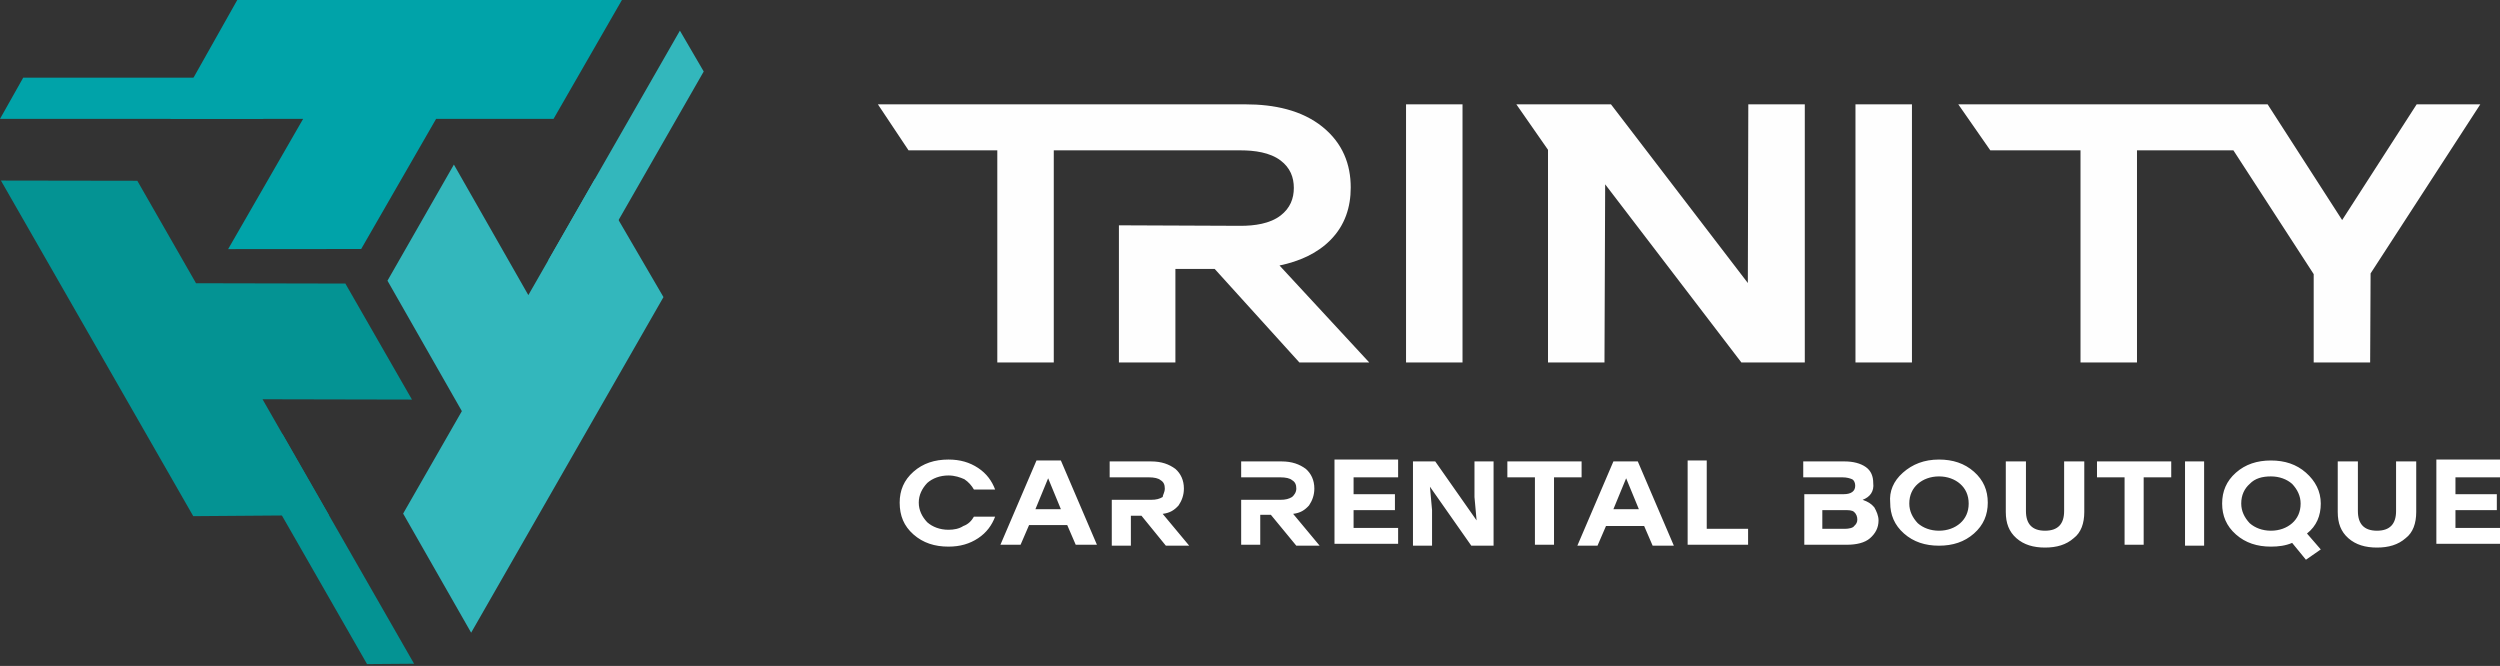 <svg width="229" height="61" viewBox="0 0 229 61" fill="none" xmlns="http://www.w3.org/2000/svg">
<rect x="0" y="0" width="229" height="61" fill="#333333" stroke="none"/>
<path fill-rule="evenodd" clip-rule="evenodd" d="M56.968 0H21.733L15.6 10.89H27.766L20.897 22.818L33.083 22.809L39.947 10.89H50.704L56.968 0Z" fill="#00A3A9"/>
<path fill-rule="evenodd" clip-rule="evenodd" d="M26.262 7.116H2.125L0 10.89H24.091L26.262 7.116Z" fill="#00A3A9"/>
<path fill-rule="evenodd" clip-rule="evenodd" d="M0.084 16.539L17.702 47.28L30.13 47.186L24.047 36.572L37.735 36.601L31.635 25.974L17.956 25.945L12.578 16.559L0.084 16.539Z" fill="#049393"/>
<path fill-rule="evenodd" clip-rule="evenodd" d="M21.554 39.771L33.622 60.83L37.929 60.797L25.884 39.778L21.554 39.771Z" fill="#049393"/>
<path fill-rule="evenodd" clip-rule="evenodd" d="M43.157 57.955L60.774 27.214L54.479 16.418L48.396 27.032L41.577 15.075L35.492 25.711L42.306 37.66L36.927 47.045L43.157 57.955Z" fill="#33B7BC"/>
<path fill-rule="evenodd" clip-rule="evenodd" d="M52.392 27.607L64.461 6.549L62.279 2.807L50.233 23.826L52.392 27.607Z" fill="#33B7BC"/>
<path fill-rule="evenodd" clip-rule="evenodd" d="M128.793 33.203V9.558H133.967V33.203H128.793ZM169.961 33.203V9.558H175.135V33.203H169.961ZM204.581 13.772H195.748V33.203H190.575V13.772H182.312L179.38 9.558H207.715L214.541 20.157L221.366 9.558H227.195L217.146 25.045L217.106 33.203H211.934V25.11L204.58 13.772L204.581 13.772ZM96.526 13.772V33.203H91.353V13.772H83.223L80.416 9.558H114.099C116.696 9.558 119.244 10.079 121.162 11.638C122.994 13.127 123.727 15.054 123.727 17.179C123.727 18.948 123.216 20.637 121.849 22.007C120.628 23.231 119.003 23.946 117.203 24.319L125.423 33.203H119.025L111.267 24.636H107.667V33.203H102.493V20.639C106.207 20.639 109.92 20.686 113.634 20.686C114.91 20.686 116.328 20.494 117.305 19.739C118.174 19.068 118.515 18.197 118.515 17.212C118.515 16.237 118.18 15.368 117.307 14.704C116.328 13.959 114.905 13.772 113.634 13.772C107.931 13.772 102.229 13.772 96.526 13.772L96.526 13.772ZM147.033 16.884L146.97 33.203H141.797V13.771V13.722L138.898 9.558H147.566L160.102 25.925L160.145 9.558H165.319V33.203H159.511L147.033 16.883L147.033 16.884Z" fill="#FEFEFE"/>
<g clip-path="url(#clip0_403_2399)">
<path d="M106.793 49.985L104.559 47.241H103.588V49.985H101.839V45.783C103.005 45.783 104.171 45.783 105.433 45.783C105.919 45.783 106.211 45.697 106.502 45.525C106.502 45.354 106.696 45.096 106.696 44.754C106.696 44.41 106.599 44.153 106.308 43.982C106.113 43.81 105.725 43.724 105.239 43.724C104.073 43.724 102.908 43.724 101.645 43.724V42.266H105.433C106.405 42.266 107.085 42.524 107.668 42.952C108.153 43.381 108.445 43.982 108.445 44.754C108.445 45.354 108.251 45.868 107.959 46.297C107.571 46.726 107.182 46.983 106.502 47.069L108.931 49.985H106.793ZM86.879 50.071C85.616 50.071 84.548 49.728 83.673 48.956C82.799 48.184 82.41 47.241 82.41 46.04C82.41 44.925 82.799 43.982 83.673 43.21C84.548 42.438 85.616 42.095 86.879 42.095C87.948 42.095 88.822 42.352 89.599 42.867C90.376 43.381 90.862 44.067 91.153 44.839H89.21C89.016 44.496 88.725 44.153 88.336 43.896C87.948 43.724 87.462 43.553 86.879 43.553C86.102 43.553 85.422 43.81 84.936 44.239C84.45 44.754 84.159 45.354 84.159 46.04C84.159 46.726 84.45 47.326 84.936 47.841C85.422 48.27 86.102 48.527 86.879 48.527C87.365 48.527 87.85 48.441 88.239 48.184C88.725 48.013 89.016 47.669 89.21 47.326H91.153C90.862 48.098 90.376 48.784 89.599 49.299C88.822 49.814 87.948 50.071 86.879 50.071ZM98.536 49.899L97.759 48.098H94.262L93.485 49.899H91.639L94.942 42.181H97.176L100.479 49.899H98.536ZM94.845 46.64H97.176L96.01 43.81L94.845 46.64ZM118.742 49.985L116.411 47.155H115.439V49.899H113.691V45.783C114.856 45.783 116.022 45.783 117.285 45.783C117.771 45.783 118.062 45.697 118.353 45.525C118.548 45.354 118.742 45.096 118.742 44.754C118.742 44.41 118.645 44.153 118.353 43.982C118.159 43.81 117.771 43.724 117.285 43.724C116.119 43.724 114.953 43.724 113.691 43.724V42.266H117.382C118.353 42.266 119.034 42.524 119.616 42.952C120.102 43.381 120.394 43.982 120.394 44.754C120.394 45.354 120.199 45.868 119.908 46.297C119.519 46.726 119.131 46.983 118.451 47.069L120.879 49.985H118.742ZM128.068 43.724H123.988V45.268H127.776V46.726H123.988V48.356H128.068V49.814H122.239V42.095H128.068V43.724ZM135.062 42.266H136.811V49.985H134.771L130.982 44.582L131.176 46.726V49.985H129.428V42.266H131.468L135.256 47.669L135.062 45.525V42.266ZM144.874 42.266V43.724H142.348V49.899H140.599V43.724H138.074V42.266H144.874ZM151.382 49.985L150.605 48.184H147.108L146.331 49.985H144.485L147.788 42.266H150.022L153.325 49.985H151.382ZM147.788 46.64H150.119L148.954 43.81L147.788 46.64ZM156.434 48.441H160.125V49.899H154.588V42.181H156.337V48.441H156.434ZM170.617 45.783C171.102 45.954 171.394 46.126 171.685 46.469C171.88 46.812 172.074 47.241 172.074 47.669C172.074 48.356 171.782 48.87 171.297 49.299C170.811 49.728 170.034 49.899 169.16 49.899H165.274V45.268H168.868C169.548 45.268 169.937 45.011 169.937 44.496C169.937 44.239 169.84 43.982 169.645 43.896C169.451 43.81 169.16 43.724 168.771 43.724C167.605 43.724 166.342 43.724 165.177 43.724V42.266H168.965C169.742 42.266 170.422 42.438 170.908 42.781C171.394 43.124 171.588 43.639 171.588 44.239C171.685 45.011 171.297 45.525 170.617 45.783ZM168.965 48.441C169.354 48.441 169.742 48.356 169.84 48.184C170.034 48.013 170.131 47.841 170.131 47.584C170.131 47.326 170.034 47.069 169.84 46.898C169.645 46.726 169.354 46.726 168.868 46.726H166.925V48.441H168.965ZM174.308 43.295C175.182 42.524 176.251 42.095 177.611 42.095C178.874 42.095 179.942 42.438 180.817 43.21C181.691 43.982 182.08 44.925 182.08 46.04C182.08 47.155 181.691 48.098 180.817 48.87C179.942 49.642 178.874 49.985 177.611 49.985C176.348 49.985 175.28 49.642 174.405 48.87C173.531 48.098 173.142 47.155 173.142 46.04C173.045 45.011 173.434 44.067 174.308 43.295ZM179.554 44.325C179.068 43.896 178.388 43.639 177.611 43.639C176.834 43.639 176.154 43.896 175.668 44.325C175.182 44.754 174.891 45.354 174.891 46.126C174.891 46.812 175.182 47.412 175.668 47.927C176.154 48.356 176.834 48.613 177.611 48.613C178.388 48.613 179.068 48.356 179.554 47.927C180.04 47.498 180.331 46.898 180.331 46.126C180.331 45.354 180.04 44.754 179.554 44.325ZM189.074 42.266H190.92V46.898C190.92 47.927 190.628 48.784 189.948 49.299C189.268 49.899 188.394 50.157 187.325 50.157C186.257 50.157 185.383 49.899 184.703 49.299C184.023 48.699 183.731 47.927 183.731 46.898V42.266H185.577V46.812C185.577 48.013 186.16 48.613 187.325 48.613C188.491 48.613 189.074 48.013 189.074 46.812V42.266ZM198.885 42.266V43.724H196.36V49.899H194.611V43.724H192.085V42.266H198.885ZM200.148 49.985V42.266H201.897V49.985H200.148ZM212.583 46.126C212.583 47.241 212.194 48.184 211.32 48.87L212.583 50.328L211.223 51.272L209.96 49.728C209.377 49.985 208.697 50.071 208.017 50.071C206.754 50.071 205.686 49.728 204.811 48.956C203.937 48.184 203.548 47.241 203.548 46.126C203.548 45.011 203.937 44.067 204.811 43.295C205.686 42.524 206.754 42.181 208.017 42.181C209.28 42.181 210.348 42.524 211.223 43.295C212.097 44.067 212.583 45.011 212.583 46.126ZM206.074 44.325C205.588 44.754 205.297 45.354 205.297 46.126C205.297 46.812 205.588 47.412 206.074 47.927C206.56 48.356 207.24 48.613 208.017 48.613C208.794 48.613 209.474 48.356 209.96 47.927C210.446 47.498 210.737 46.898 210.737 46.126C210.737 45.44 210.446 44.839 209.96 44.325C209.474 43.896 208.794 43.639 208.017 43.639C207.24 43.639 206.56 43.81 206.074 44.325ZM219.48 42.266H221.326V46.898C221.326 47.927 221.034 48.784 220.354 49.299C219.674 49.899 218.8 50.157 217.731 50.157C216.663 50.157 215.788 49.899 215.108 49.299C214.428 48.699 214.137 47.927 214.137 46.898V42.266H215.983V46.812C215.983 48.013 216.566 48.613 217.731 48.613C218.897 48.613 219.48 48.013 219.48 46.812V42.266ZM229 43.724H224.92V45.268H228.709V46.726H224.92V48.356H229V49.814H223.171V42.095H229V43.724Z" fill="white"/>
</g>
<defs>
<clipPath id="clip0_403_2399">
<rect width="146.59" height="9.177" fill="white" transform="translate(82.41 42.095)"/>
</clipPath>
</defs>
</svg>
